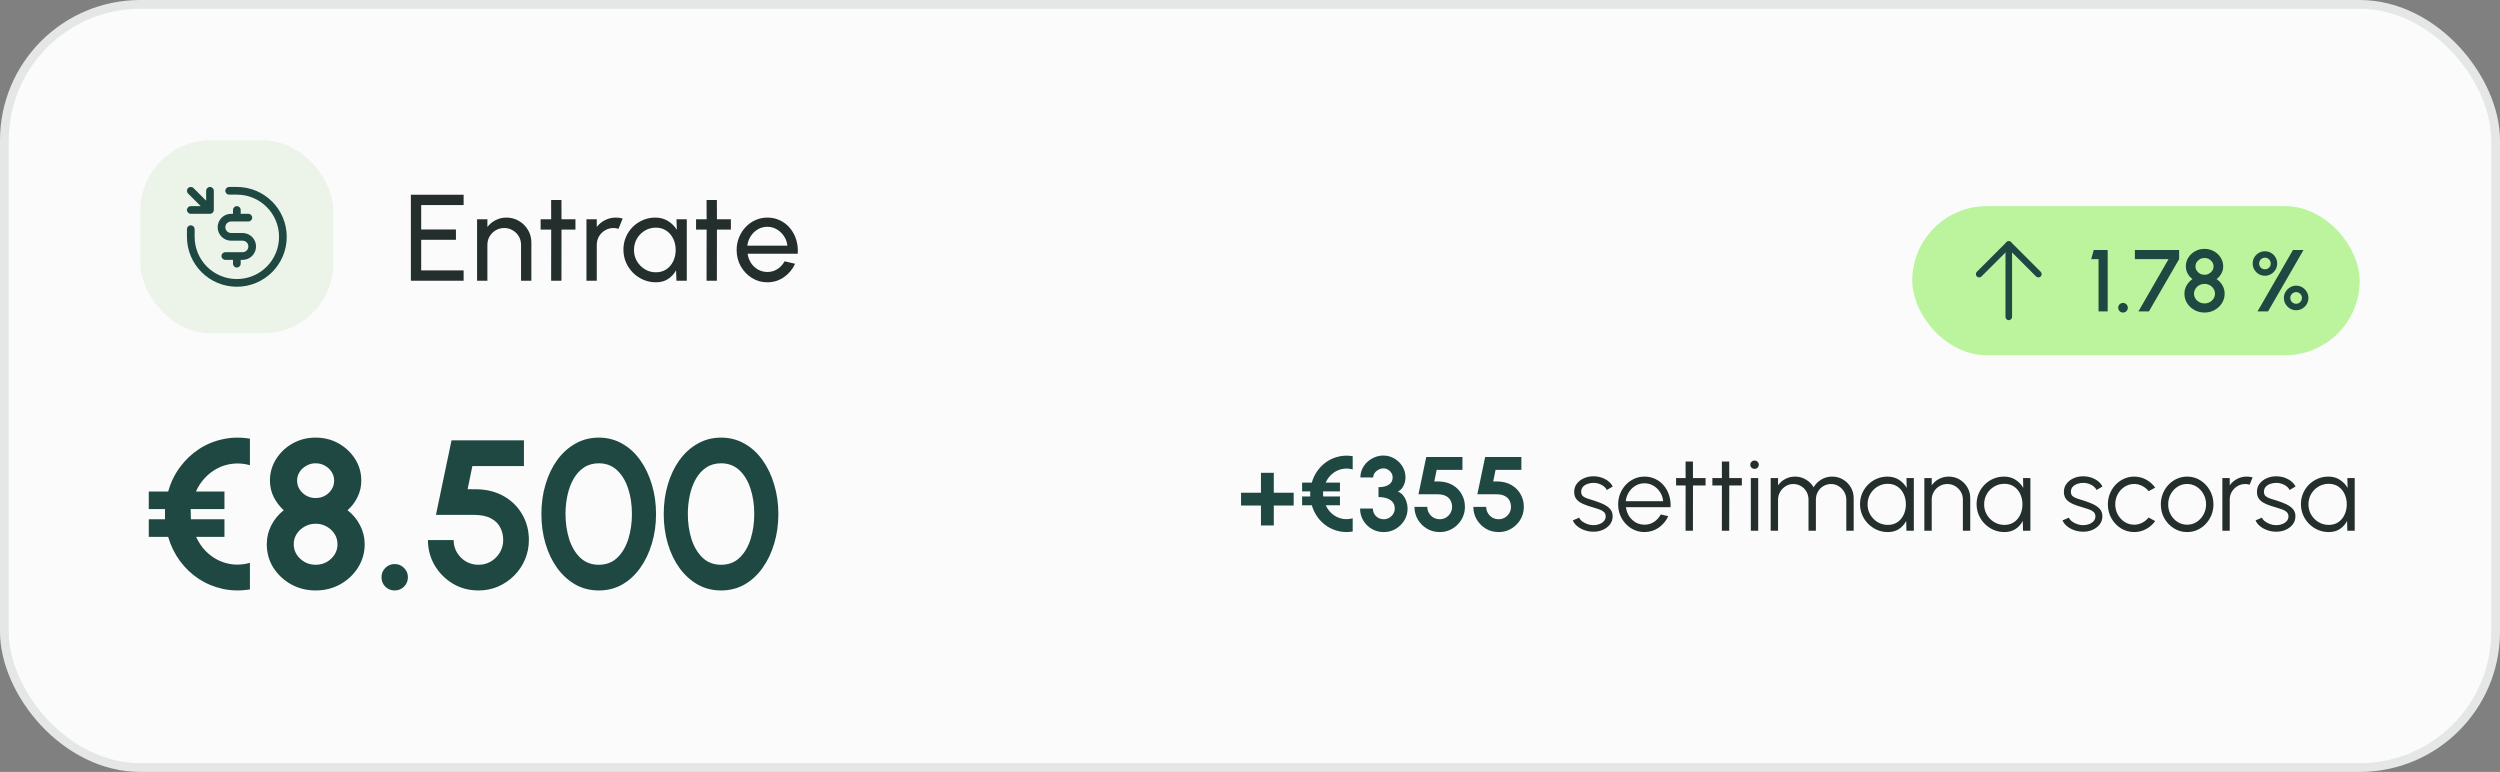 <svg xmlns="http://www.w3.org/2000/svg" width="285" height="88" viewBox="0 0 285 88" fill="none"><rect x="0" y="0" width="285" height="88" fill="#808080" stroke="none"/><rect x="0.5" y="0.5" width="284" height="87" rx="15.5" fill="#FBFBFC"></rect><rect x="0.5" y="0.5" width="284" height="87" rx="15.5" stroke="#E5E6E6"></rect><rect x="16" y="16" width="22" height="22" rx="8" fill="#ECF4E9"></rect><path fill-rule="evenodd" clip-rule="evenodd" d="M27 22.188C29.658 22.188 31.812 24.342 31.812 27C31.812 29.658 29.658 31.812 27 31.812C24.342 31.812 22.188 29.658 22.188 27V26.125C22.188 25.884 21.992 25.688 21.75 25.688C21.508 25.688 21.312 25.883 21.312 26.125V27C21.312 30.141 23.859 32.688 27 32.688C30.141 32.688 32.688 30.141 32.688 27C32.688 23.859 30.141 21.312 27 21.312L26.125 21.312L26.125 22.188L27 22.188ZM25.688 21.75C25.688 21.992 25.883 22.188 26.125 22.188L26.125 21.312C25.884 21.312 25.688 21.508 25.688 21.75Z" fill="#1E4841"></path><path fill-rule="evenodd" clip-rule="evenodd" d="M21.75 23.5C21.508 23.5 21.312 23.696 21.312 23.938C21.312 24.179 21.508 24.375 21.75 24.375H23.938C24.179 24.375 24.375 24.179 24.375 23.938V21.75C24.375 21.508 24.179 21.312 23.938 21.312C23.696 21.312 23.5 21.508 23.5 21.75V22.881L22.059 21.441C21.889 21.27 21.611 21.27 21.441 21.441C21.27 21.611 21.27 21.889 21.441 22.059L22.881 23.5H21.75Z" fill="#1E4841"></path><path d="M27 23.5C27.242 23.5 27.438 23.696 27.438 23.938V24.375H28.312C28.554 24.375 28.75 24.571 28.75 24.812C28.75 25.054 28.554 25.25 28.312 25.25H26.344C26.17 25.25 26.003 25.319 25.88 25.442C25.757 25.565 25.688 25.732 25.688 25.906C25.688 26.08 25.757 26.247 25.88 26.37C26.003 26.493 26.17 26.562 26.344 26.562H27.656C28.062 26.562 28.452 26.724 28.739 27.011C29.026 27.298 29.188 27.688 29.188 28.094C29.188 28.5 29.026 28.889 28.739 29.177C28.452 29.464 28.062 29.625 27.656 29.625H27.438V30.062C27.438 30.304 27.242 30.5 27 30.5C26.758 30.5 26.562 30.304 26.562 30.062V29.625H25.688C25.446 29.625 25.25 29.429 25.25 29.188C25.25 28.946 25.446 28.75 25.688 28.75H27.656C27.83 28.75 27.997 28.681 28.12 28.558C28.243 28.435 28.312 28.268 28.312 28.094C28.312 27.92 28.243 27.753 28.12 27.63C27.997 27.507 27.83 27.438 27.656 27.438H26.344C25.938 27.438 25.548 27.276 25.261 26.989C24.974 26.702 24.812 26.312 24.812 25.906C24.812 25.5 24.974 25.111 25.261 24.823C25.548 24.536 25.938 24.375 26.344 24.375H26.562V23.938C26.562 23.696 26.758 23.5 27 23.5Z" fill="#1E4841"></path><path d="M46.84 32V22.2H52.853V23.376H48.016V26.162H51.978V27.338H48.016V30.824H52.853V32H46.84ZM60.575 27.646V32H59.399V27.905C59.399 27.55 59.312 27.228 59.14 26.939C58.967 26.65 58.736 26.421 58.447 26.253C58.157 26.08 57.836 25.994 57.481 25.994C57.131 25.994 56.809 26.08 56.515 26.253C56.225 26.421 55.995 26.65 55.822 26.939C55.649 27.228 55.563 27.55 55.563 27.905V32H54.387V25H55.563V25.875C55.81 25.548 56.123 25.289 56.501 25.098C56.879 24.902 57.289 24.804 57.733 24.804C58.255 24.804 58.731 24.932 59.161 25.189C59.595 25.441 59.938 25.782 60.19 26.211C60.447 26.64 60.575 27.119 60.575 27.646ZM65.601 26.176H64.012L64.005 32H62.829L62.836 26.176H61.632V25H62.836L62.829 22.802H64.005L64.012 25H65.601V26.176ZM66.856 32V25H68.032V25.875C68.279 25.548 68.592 25.289 68.97 25.098C69.348 24.902 69.758 24.804 70.202 24.804C70.472 24.804 70.734 24.839 70.986 24.909L70.51 26.085C70.318 26.024 70.132 25.994 69.95 25.994C69.6 25.994 69.278 26.08 68.984 26.253C68.694 26.421 68.463 26.65 68.291 26.939C68.118 27.228 68.032 27.55 68.032 27.905V32H66.856ZM77.118 25H78.294V32H77.118L77.069 30.817C76.85 31.223 76.547 31.552 76.159 31.804C75.777 32.056 75.319 32.182 74.787 32.182C74.274 32.182 73.793 32.086 73.345 31.895C72.897 31.699 72.501 31.431 72.155 31.09C71.815 30.745 71.549 30.348 71.357 29.9C71.166 29.452 71.07 28.969 71.07 28.451C71.07 27.952 71.164 27.48 71.35 27.037C71.537 26.594 71.796 26.206 72.127 25.875C72.463 25.539 72.851 25.278 73.289 25.091C73.728 24.9 74.199 24.804 74.703 24.804C75.254 24.804 75.737 24.935 76.152 25.196C76.568 25.453 76.904 25.786 77.16 26.197L77.118 25ZM74.766 31.041C75.228 31.041 75.627 30.929 75.963 30.705C76.304 30.476 76.565 30.168 76.747 29.781C76.934 29.394 77.027 28.967 77.027 28.5C77.027 28.024 76.934 27.595 76.747 27.212C76.561 26.825 76.297 26.519 75.956 26.295C75.62 26.066 75.224 25.952 74.766 25.952C74.304 25.952 73.884 26.066 73.506 26.295C73.128 26.524 72.827 26.832 72.603 27.219C72.384 27.602 72.274 28.029 72.274 28.5C72.274 28.971 72.389 29.401 72.617 29.788C72.846 30.171 73.149 30.476 73.527 30.705C73.905 30.929 74.318 31.041 74.766 31.041ZM83.32 26.176H81.731L81.724 32H80.547L80.555 26.176H79.35V25H80.555L80.547 22.802H81.724L81.731 25H83.32V26.176ZM87.477 32.182C86.833 32.182 86.245 32.016 85.713 31.685C85.185 31.354 84.763 30.91 84.446 30.355C84.133 29.795 83.977 29.177 83.977 28.5C83.977 27.987 84.068 27.508 84.25 27.065C84.432 26.617 84.681 26.225 84.999 25.889C85.321 25.548 85.694 25.282 86.119 25.091C86.543 24.9 86.996 24.804 87.477 24.804C88.004 24.804 88.487 24.911 88.926 25.126C89.369 25.336 89.747 25.63 90.06 26.008C90.377 26.386 90.613 26.825 90.767 27.324C90.925 27.823 90.984 28.358 90.942 28.927H85.23C85.286 29.324 85.416 29.678 85.622 29.991C85.827 30.299 86.088 30.544 86.406 30.726C86.728 30.908 87.085 31.001 87.477 31.006C87.897 31.006 88.277 30.899 88.618 30.684C88.958 30.465 89.234 30.166 89.444 29.788L90.641 30.068C90.361 30.689 89.938 31.197 89.374 31.594C88.809 31.986 88.177 32.182 87.477 32.182ZM85.195 28.003H89.759C89.721 27.611 89.595 27.254 89.381 26.932C89.166 26.605 88.893 26.344 88.562 26.148C88.23 25.952 87.869 25.854 87.477 25.854C87.085 25.854 86.725 25.95 86.399 26.141C86.072 26.332 85.801 26.591 85.587 26.918C85.377 27.24 85.246 27.602 85.195 28.003Z" fill="#242E2C"></path><path d="M28.492 67.192C27.42 67.368 26.388 67.348 25.396 67.132C24.404 66.916 23.492 66.536 22.66 65.992C21.836 65.448 21.124 64.772 20.524 63.964C19.924 63.148 19.472 62.228 19.168 61.204H16.96V59.2H18.808V58.036H16.96V56.032H19.168C19.464 54.992 19.916 54.064 20.524 53.248C21.132 52.424 21.852 51.74 22.684 51.196C23.516 50.652 24.424 50.276 25.408 50.068C26.392 49.852 27.42 49.832 28.492 50.008V53.032C27.82 52.848 27.172 52.792 26.548 52.864C25.932 52.928 25.352 53.1 24.808 53.38C24.272 53.66 23.792 54.024 23.368 54.472C22.944 54.92 22.6 55.44 22.336 56.032H25.588V58.036H21.736L21.76 59.2H25.588V61.204H22.36C22.632 61.804 22.98 62.328 23.404 62.776C23.836 63.224 24.324 63.584 24.868 63.856C25.412 64.12 25.988 64.284 26.596 64.348C27.212 64.404 27.844 64.344 28.492 64.168V67.192ZM35.981 67.312C34.949 67.312 34.013 67.076 33.173 66.604C32.333 66.132 31.661 65.5 31.157 64.708C30.661 63.908 30.413 63.02 30.413 62.044C30.413 61.276 30.585 60.556 30.929 59.884C31.281 59.204 31.753 58.632 32.345 58.168C31.881 57.744 31.501 57.244 31.205 56.668C30.917 56.084 30.773 55.46 30.773 54.796C30.773 53.892 31.009 53.068 31.481 52.324C31.953 51.58 32.581 50.988 33.365 50.548C34.157 50.108 35.029 49.888 35.981 49.888C36.941 49.888 37.813 50.108 38.597 50.548C39.381 50.988 40.009 51.58 40.481 52.324C40.953 53.068 41.189 53.892 41.189 54.796C41.189 55.46 41.045 56.084 40.757 56.668C40.477 57.244 40.097 57.744 39.617 58.168C40.225 58.632 40.701 59.204 41.045 59.884C41.397 60.556 41.573 61.276 41.573 62.044C41.573 63.012 41.321 63.896 40.817 64.696C40.321 65.488 39.649 66.124 38.801 66.604C37.953 67.076 37.013 67.312 35.981 67.312ZM35.981 64.384C36.445 64.384 36.865 64.28 37.241 64.072C37.617 63.856 37.917 63.572 38.141 63.22C38.365 62.868 38.477 62.476 38.477 62.044C38.477 61.612 38.365 61.22 38.141 60.868C37.917 60.516 37.617 60.236 37.241 60.028C36.865 59.812 36.445 59.704 35.981 59.704C35.525 59.704 35.109 59.812 34.733 60.028C34.357 60.236 34.053 60.516 33.821 60.868C33.597 61.22 33.485 61.612 33.485 62.044C33.485 62.476 33.597 62.868 33.821 63.22C34.053 63.572 34.357 63.856 34.733 64.072C35.109 64.28 35.525 64.384 35.981 64.384ZM35.981 56.776C36.373 56.776 36.729 56.688 37.049 56.512C37.369 56.328 37.621 56.088 37.805 55.792C37.997 55.496 38.093 55.164 38.093 54.796C38.093 54.428 37.997 54.096 37.805 53.8C37.621 53.504 37.369 53.268 37.049 53.092C36.729 52.908 36.373 52.816 35.981 52.816C35.597 52.816 35.245 52.908 34.925 53.092C34.605 53.268 34.349 53.504 34.157 53.8C33.965 54.096 33.869 54.428 33.869 54.796C33.869 55.164 33.965 55.496 34.157 55.792C34.349 56.088 34.605 56.328 34.925 56.512C35.245 56.688 35.597 56.776 35.981 56.776ZM44.991 67.312C44.575 67.312 44.219 67.168 43.923 66.88C43.635 66.584 43.491 66.224 43.491 65.8C43.491 65.392 43.635 65.04 43.923 64.744C44.219 64.448 44.575 64.3 44.991 64.3C45.407 64.3 45.763 64.448 46.059 64.744C46.355 65.04 46.503 65.392 46.503 65.8C46.503 66.224 46.355 66.584 46.059 66.88C45.763 67.168 45.407 67.312 44.991 67.312ZM54.545 67.312C53.465 67.312 52.489 67.052 51.617 66.532C50.745 66.004 50.053 65.304 49.541 64.432C49.037 63.56 48.785 62.604 48.785 61.564H51.713C51.713 62.084 51.841 62.56 52.097 62.992C52.353 63.416 52.693 63.756 53.117 64.012C53.549 64.26 54.025 64.384 54.545 64.384C55.065 64.384 55.537 64.26 55.961 64.012C56.385 63.756 56.725 63.416 56.981 62.992C57.237 62.56 57.365 62.084 57.365 61.564C57.365 61.044 57.253 60.568 57.029 60.136C56.813 59.696 56.457 59.348 55.961 59.092C55.473 58.828 54.825 58.696 54.017 58.696H49.697L51.473 50.2H59.729V53.128H53.849L53.309 55.768L54.497 55.78C55.633 55.82 56.637 56.096 57.509 56.608C58.381 57.12 59.061 57.808 59.549 58.672C60.045 59.528 60.293 60.492 60.293 61.564C60.293 62.348 60.145 63.088 59.849 63.784C59.553 64.48 59.141 65.092 58.613 65.62C58.085 66.148 57.473 66.564 56.777 66.868C56.089 67.164 55.345 67.312 54.545 67.312ZM68.26 67.312C67.284 67.312 66.396 67.088 65.596 66.64C64.796 66.184 64.104 65.556 63.52 64.756C62.944 63.956 62.5 63.032 62.188 61.984C61.876 60.928 61.72 59.8 61.72 58.6C61.72 57.4 61.876 56.276 62.188 55.228C62.5 54.172 62.944 53.244 63.52 52.444C64.104 51.644 64.796 51.02 65.596 50.572C66.396 50.116 67.284 49.888 68.26 49.888C69.236 49.888 70.124 50.116 70.924 50.572C71.724 51.02 72.408 51.644 72.976 52.444C73.552 53.244 73.996 54.172 74.308 55.228C74.628 56.276 74.788 57.4 74.788 58.6C74.788 59.8 74.628 60.928 74.308 61.984C73.996 63.032 73.552 63.956 72.976 64.756C72.408 65.556 71.724 66.184 70.924 66.64C70.124 67.088 69.236 67.312 68.26 67.312ZM68.26 64.384C69.116 64.384 69.824 64.112 70.384 63.568C70.944 63.024 71.36 62.312 71.632 61.432C71.904 60.552 72.04 59.608 72.04 58.6C72.04 57.536 71.896 56.568 71.608 55.696C71.32 54.816 70.896 54.116 70.336 53.596C69.776 53.076 69.084 52.816 68.26 52.816C67.612 52.816 67.048 52.976 66.568 53.296C66.096 53.608 65.704 54.036 65.392 54.58C65.08 55.124 64.848 55.744 64.696 56.44C64.544 57.128 64.468 57.848 64.468 58.6C64.468 59.6 64.604 60.544 64.876 61.432C65.156 62.312 65.576 63.024 66.136 63.568C66.704 64.112 67.412 64.384 68.26 64.384ZM82.205 67.312C81.229 67.312 80.341 67.088 79.541 66.64C78.741 66.184 78.049 65.556 77.465 64.756C76.889 63.956 76.445 63.032 76.133 61.984C75.821 60.928 75.665 59.8 75.665 58.6C75.665 57.4 75.821 56.276 76.133 55.228C76.445 54.172 76.889 53.244 77.465 52.444C78.049 51.644 78.741 51.02 79.541 50.572C80.341 50.116 81.229 49.888 82.205 49.888C83.181 49.888 84.069 50.116 84.869 50.572C85.669 51.02 86.353 51.644 86.921 52.444C87.497 53.244 87.941 54.172 88.253 55.228C88.573 56.276 88.733 57.4 88.733 58.6C88.733 59.8 88.573 60.928 88.253 61.984C87.941 63.032 87.497 63.956 86.921 64.756C86.353 65.556 85.669 66.184 84.869 66.64C84.069 67.088 83.181 67.312 82.205 67.312ZM82.205 64.384C83.061 64.384 83.769 64.112 84.329 63.568C84.889 63.024 85.305 62.312 85.577 61.432C85.849 60.552 85.985 59.608 85.985 58.6C85.985 57.536 85.841 56.568 85.553 55.696C85.265 54.816 84.841 54.116 84.281 53.596C83.721 53.076 83.029 52.816 82.205 52.816C81.557 52.816 80.993 52.976 80.513 53.296C80.041 53.608 79.649 54.036 79.337 54.58C79.025 55.124 78.793 55.744 78.641 56.44C78.489 57.128 78.413 57.848 78.413 58.6C78.413 59.6 78.549 60.544 78.821 61.432C79.101 62.312 79.521 63.024 80.081 63.568C80.649 64.112 81.357 64.384 82.205 64.384Z" fill="#1E4841"></path><rect x="218" y="23.5" width="51" height="17" rx="8.5" fill="#BBF49C"></rect><path fill-rule="evenodd" clip-rule="evenodd" d="M229 27.5C229.207 27.5 229.375 27.668 229.375 27.875V36.125C229.375 36.332 229.207 36.5 229 36.5C228.793 36.5 228.625 36.332 228.625 36.125V27.875C228.625 27.668 228.793 27.5 229 27.5Z" fill="#1E4841"></path><path fill-rule="evenodd" clip-rule="evenodd" d="M228.735 27.61C228.881 27.463 229.119 27.463 229.265 27.61L232.64 30.985C232.787 31.131 232.787 31.369 232.64 31.515C232.494 31.662 232.256 31.662 232.11 31.515L229 28.405L225.89 31.515C225.744 31.662 225.506 31.662 225.36 31.515C225.213 31.369 225.213 31.131 225.36 30.985L228.735 27.61Z" fill="#1E4841"></path><path d="M239.235 35.5V29.54H238.4L238.685 28.5H240.275V35.5H239.235ZM242.021 35.63C241.868 35.63 241.738 35.577 241.631 35.47C241.528 35.363 241.476 35.233 241.476 35.08C241.476 34.93 241.528 34.802 241.631 34.695C241.738 34.588 241.868 34.535 242.021 34.535C242.175 34.535 242.305 34.588 242.411 34.695C242.518 34.802 242.571 34.93 242.571 35.08C242.571 35.233 242.518 35.363 242.411 35.47C242.305 35.577 242.175 35.63 242.021 35.63ZM243.781 35.5L247.216 29.54H243.376V28.5H248.421V29.54L244.976 35.5H243.781ZM251.315 35.63C250.892 35.63 250.507 35.533 250.16 35.34C249.813 35.147 249.537 34.888 249.33 34.565C249.127 34.238 249.025 33.875 249.025 33.475C249.025 33.138 249.108 32.825 249.275 32.535C249.442 32.245 249.663 32.005 249.94 31.815C249.717 31.648 249.535 31.438 249.395 31.185C249.255 30.932 249.185 30.658 249.185 30.365C249.185 29.998 249.28 29.665 249.47 29.365C249.663 29.062 249.922 28.82 250.245 28.64C250.568 28.46 250.925 28.37 251.315 28.37C251.705 28.37 252.062 28.46 252.385 28.64C252.708 28.82 252.965 29.062 253.155 29.365C253.348 29.665 253.445 29.998 253.445 30.365C253.445 30.658 253.375 30.932 253.235 31.185C253.098 31.438 252.917 31.648 252.69 31.815C252.973 32.005 253.197 32.245 253.36 32.535C253.527 32.825 253.61 33.138 253.61 33.475C253.61 33.872 253.507 34.233 253.3 34.56C253.093 34.887 252.817 35.147 252.47 35.34C252.123 35.533 251.738 35.63 251.315 35.63ZM251.315 34.59C251.535 34.59 251.735 34.54 251.915 34.44C252.095 34.34 252.238 34.207 252.345 34.04C252.455 33.87 252.51 33.682 252.51 33.475C252.51 33.272 252.455 33.087 252.345 32.92C252.238 32.75 252.095 32.615 251.915 32.515C251.735 32.415 251.535 32.365 251.315 32.365C251.098 32.365 250.898 32.415 250.715 32.515C250.535 32.615 250.39 32.75 250.28 32.92C250.173 33.087 250.12 33.272 250.12 33.475C250.12 33.682 250.173 33.87 250.28 34.04C250.39 34.207 250.535 34.34 250.715 34.44C250.898 34.54 251.098 34.59 251.315 34.59ZM251.315 31.325C251.505 31.325 251.677 31.282 251.83 31.195C251.987 31.108 252.112 30.993 252.205 30.85C252.298 30.703 252.345 30.542 252.345 30.365C252.345 30.188 252.298 30.028 252.205 29.885C252.112 29.742 251.987 29.627 251.83 29.54C251.677 29.453 251.505 29.41 251.315 29.41C251.125 29.41 250.952 29.453 250.795 29.54C250.642 29.627 250.518 29.742 250.425 29.885C250.332 30.028 250.285 30.188 250.285 30.365C250.285 30.542 250.332 30.703 250.425 30.85C250.518 30.993 250.642 31.108 250.795 31.195C250.952 31.282 251.125 31.325 251.315 31.325ZM257.358 35.5L261.398 28.5H262.598L258.558 35.5H257.358ZM258.203 31.435C257.95 31.435 257.717 31.373 257.503 31.25C257.293 31.123 257.125 30.955 256.998 30.745C256.872 30.532 256.808 30.297 256.808 30.04C256.808 29.773 256.872 29.535 256.998 29.325C257.128 29.115 257.298 28.95 257.508 28.83C257.722 28.707 257.953 28.645 258.203 28.645C258.46 28.645 258.693 28.708 258.903 28.835C259.113 28.958 259.282 29.125 259.408 29.335C259.535 29.545 259.598 29.78 259.598 30.04C259.598 30.303 259.533 30.54 259.403 30.75C259.277 30.96 259.107 31.127 258.893 31.25C258.683 31.373 258.453 31.435 258.203 31.435ZM258.203 30.7C258.39 30.7 258.547 30.637 258.673 30.51C258.8 30.38 258.863 30.223 258.863 30.04C258.863 29.853 258.8 29.697 258.673 29.57C258.547 29.44 258.39 29.375 258.203 29.375C258.02 29.375 257.863 29.44 257.733 29.57C257.607 29.697 257.543 29.853 257.543 30.04C257.543 30.223 257.607 30.38 257.733 30.51C257.863 30.637 258.02 30.7 258.203 30.7ZM261.763 35.365C261.503 35.365 261.267 35.3 261.053 35.17C260.843 35.037 260.675 34.865 260.548 34.655C260.425 34.442 260.363 34.212 260.363 33.965C260.363 33.705 260.428 33.47 260.558 33.26C260.688 33.047 260.858 32.878 261.068 32.755C261.282 32.628 261.513 32.565 261.763 32.565C262.027 32.565 262.263 32.63 262.473 32.76C262.683 32.89 262.85 33.062 262.973 33.275C263.097 33.488 263.158 33.718 263.158 33.965C263.158 34.222 263.095 34.457 262.968 34.67C262.845 34.88 262.677 35.048 262.463 35.175C262.253 35.302 262.02 35.365 261.763 35.365ZM261.763 34.63C261.943 34.63 262.098 34.565 262.228 34.435C262.358 34.305 262.423 34.148 262.423 33.965C262.423 33.782 262.358 33.625 262.228 33.495C262.098 33.365 261.943 33.3 261.763 33.3C261.58 33.3 261.422 33.365 261.288 33.495C261.158 33.625 261.093 33.782 261.093 33.965C261.093 34.148 261.158 34.305 261.288 34.435C261.422 34.565 261.58 34.63 261.763 34.63Z" fill="#1E4841"></path><path d="M143.748 59.9V57.632H141.48V56.168H143.748V53.9H145.212V56.168H147.48V57.632H145.212V59.9H143.748ZM154.207 60.596C153.671 60.684 153.155 60.674 152.659 60.566C152.163 60.458 151.707 60.268 151.291 59.996C150.879 59.724 150.523 59.386 150.223 58.982C149.923 58.574 149.697 58.114 149.545 57.602H148.441V56.6H149.365V56.018H148.441V55.016H149.545C149.693 54.496 149.919 54.032 150.223 53.624C150.527 53.212 150.887 52.87 151.303 52.598C151.719 52.326 152.173 52.138 152.665 52.034C153.157 51.926 153.671 51.916 154.207 52.004V53.516C153.871 53.424 153.547 53.396 153.235 53.432C152.927 53.464 152.637 53.55 152.365 53.69C152.097 53.83 151.857 54.012 151.645 54.236C151.433 54.46 151.261 54.72 151.129 55.016H152.755V56.018H150.829L150.841 56.6H152.755V57.602H151.141C151.277 57.902 151.451 58.164 151.663 58.388C151.879 58.612 152.123 58.792 152.395 58.928C152.667 59.06 152.955 59.142 153.259 59.174C153.567 59.202 153.883 59.172 154.207 59.084V60.596ZM157.754 60.656C157.246 60.656 156.788 60.536 156.38 60.296C155.972 60.056 155.648 59.734 155.408 59.33C155.168 58.922 155.048 58.47 155.048 57.974H156.512C156.512 58.198 156.564 58.402 156.668 58.586C156.776 58.77 156.924 58.918 157.112 59.03C157.3 59.138 157.514 59.192 157.754 59.192C157.974 59.192 158.178 59.138 158.366 59.03C158.558 58.918 158.712 58.77 158.828 58.586C158.944 58.402 159.002 58.198 159.002 57.974C159.002 57.682 158.924 57.44 158.768 57.248C158.612 57.052 158.394 56.906 158.114 56.81C157.838 56.714 157.516 56.666 157.148 56.666V55.538C157.644 55.538 158.036 55.444 158.324 55.256C158.616 55.068 158.762 54.792 158.762 54.428C158.762 54.24 158.714 54.068 158.618 53.912C158.522 53.756 158.394 53.632 158.234 53.54C158.078 53.444 157.906 53.396 157.717 53.396C157.526 53.396 157.34 53.444 157.16 53.54C156.98 53.632 156.832 53.756 156.716 53.912C156.604 54.068 156.548 54.24 156.548 54.428H155.083C155.083 54.084 155.154 53.762 155.294 53.462C155.434 53.158 155.626 52.892 155.87 52.664C156.118 52.436 156.398 52.258 156.71 52.13C157.026 51.998 157.356 51.932 157.7 51.932C158.152 51.932 158.57 52.044 158.954 52.268C159.338 52.492 159.646 52.792 159.878 53.168C160.11 53.544 160.226 53.964 160.226 54.428C160.226 54.752 160.15 55.07 159.998 55.382C159.846 55.694 159.63 55.914 159.35 56.042C159.594 56.13 159.798 56.278 159.962 56.486C160.126 56.69 160.25 56.924 160.334 57.188C160.422 57.448 160.466 57.71 160.466 57.974C160.466 58.466 160.342 58.916 160.094 59.324C159.846 59.728 159.516 60.052 159.104 60.296C158.696 60.536 158.246 60.656 157.754 60.656ZM164.128 60.656C163.588 60.656 163.1 60.526 162.664 60.266C162.228 60.002 161.882 59.652 161.626 59.216C161.374 58.78 161.248 58.302 161.248 57.782H162.712C162.712 58.042 162.776 58.28 162.904 58.496C163.032 58.708 163.202 58.878 163.414 59.006C163.63 59.13 163.868 59.192 164.128 59.192C164.388 59.192 164.624 59.13 164.836 59.006C165.048 58.878 165.218 58.708 165.346 58.496C165.474 58.28 165.538 58.042 165.538 57.782C165.538 57.522 165.482 57.284 165.37 57.068C165.262 56.848 165.084 56.674 164.836 56.546C164.592 56.414 164.268 56.348 163.864 56.348H161.704L162.592 52.1H166.72V53.564H163.78L163.51 54.884L164.104 54.89C164.672 54.91 165.174 55.048 165.61 55.304C166.046 55.56 166.386 55.904 166.63 56.336C166.878 56.764 167.002 57.246 167.002 57.782C167.002 58.174 166.928 58.544 166.78 58.892C166.632 59.24 166.426 59.546 166.162 59.81C165.898 60.074 165.592 60.282 165.244 60.434C164.9 60.582 164.528 60.656 164.128 60.656ZM170.843 60.656C170.303 60.656 169.815 60.526 169.379 60.266C168.943 60.002 168.597 59.652 168.341 59.216C168.089 58.78 167.963 58.302 167.963 57.782H169.427C169.427 58.042 169.491 58.28 169.619 58.496C169.747 58.708 169.917 58.878 170.129 59.006C170.345 59.13 170.583 59.192 170.843 59.192C171.103 59.192 171.339 59.13 171.551 59.006C171.763 58.878 171.933 58.708 172.061 58.496C172.189 58.28 172.253 58.042 172.253 57.782C172.253 57.522 172.197 57.284 172.085 57.068C171.977 56.848 171.799 56.674 171.551 56.546C171.307 56.414 170.983 56.348 170.579 56.348H168.419L169.307 52.1H173.435V53.564H170.495L170.225 54.884L170.819 54.89C171.387 54.91 171.889 55.048 172.325 55.304C172.761 55.56 173.101 55.904 173.345 56.336C173.593 56.764 173.717 57.246 173.717 57.782C173.717 58.174 173.643 58.544 173.495 58.892C173.347 59.24 173.141 59.546 172.877 59.81C172.613 60.074 172.307 60.282 171.959 60.434C171.615 60.582 171.243 60.656 170.843 60.656Z" fill="#1E4841"></path><path d="M181.574 60.614C181.246 60.606 180.926 60.546 180.614 60.434C180.302 60.322 180.03 60.17 179.798 59.978C179.566 59.786 179.4 59.568 179.3 59.324L180.026 59.012C180.09 59.168 180.208 59.312 180.38 59.444C180.556 59.572 180.756 59.676 180.98 59.756C181.204 59.832 181.426 59.87 181.646 59.87C181.89 59.87 182.118 59.83 182.33 59.75C182.542 59.67 182.714 59.556 182.846 59.408C182.982 59.256 183.05 59.078 183.05 58.874C183.05 58.654 182.978 58.482 182.834 58.358C182.69 58.23 182.508 58.13 182.288 58.058C182.068 57.982 181.842 57.91 181.61 57.842C181.186 57.726 180.812 57.598 180.488 57.458C180.164 57.318 179.91 57.14 179.726 56.924C179.546 56.704 179.456 56.422 179.456 56.078C179.456 55.714 179.558 55.4 179.762 55.136C179.97 54.868 180.24 54.662 180.572 54.518C180.908 54.37 181.266 54.296 181.646 54.296C182.134 54.296 182.578 54.402 182.978 54.614C183.382 54.826 183.674 55.108 183.854 55.46L183.176 55.862C183.104 55.698 182.99 55.556 182.834 55.436C182.678 55.316 182.5 55.222 182.3 55.154C182.104 55.086 181.904 55.05 181.7 55.046C181.444 55.042 181.206 55.08 180.986 55.16C180.766 55.236 180.588 55.35 180.452 55.502C180.32 55.654 180.254 55.84 180.254 56.06C180.254 56.28 180.32 56.448 180.452 56.564C180.584 56.676 180.762 56.768 180.986 56.84C181.214 56.908 181.47 56.988 181.754 57.08C182.118 57.196 182.46 57.328 182.78 57.476C183.1 57.624 183.358 57.808 183.554 58.028C183.75 58.248 183.846 58.526 183.842 58.862C183.842 59.222 183.734 59.536 183.518 59.804C183.302 60.072 183.022 60.278 182.678 60.422C182.334 60.562 181.966 60.626 181.574 60.614ZM187.469 60.656C186.917 60.656 186.413 60.514 185.957 60.23C185.505 59.946 185.143 59.566 184.871 59.09C184.603 58.61 184.469 58.08 184.469 57.5C184.469 57.06 184.547 56.65 184.703 56.27C184.859 55.886 185.073 55.55 185.345 55.262C185.621 54.97 185.941 54.742 186.305 54.578C186.669 54.414 187.057 54.332 187.469 54.332C187.913 54.332 188.321 54.42 188.693 54.596C189.069 54.772 189.391 55.018 189.659 55.334C189.931 55.65 190.135 56.02 190.271 56.444C190.411 56.868 190.469 57.326 190.445 57.818H185.357C185.405 58.198 185.525 58.538 185.717 58.838C185.913 59.138 186.161 59.376 186.461 59.552C186.765 59.724 187.101 59.812 187.469 59.816C187.869 59.816 188.229 59.712 188.549 59.504C188.873 59.296 189.133 59.01 189.329 58.646L190.181 58.844C189.941 59.376 189.579 59.812 189.095 60.152C188.611 60.488 188.069 60.656 187.469 60.656ZM185.333 57.14H189.599C189.571 56.768 189.457 56.428 189.257 56.12C189.061 55.808 188.807 55.56 188.495 55.376C188.183 55.188 187.841 55.094 187.469 55.094C187.097 55.094 186.757 55.186 186.449 55.37C186.141 55.55 185.889 55.796 185.693 56.108C185.497 56.416 185.377 56.76 185.333 57.14ZM194.434 55.34H193L192.994 60.5H192.154L192.16 55.34H191.074V54.5H192.16L192.154 52.616H192.994L193 54.5H194.434V55.34ZM198.571 55.34H197.137L197.131 60.5H196.291L196.297 55.34H195.211V54.5H196.297L196.291 52.616H197.131L197.137 54.5H198.571V55.34ZM199.595 54.5H200.435V60.5H199.595V54.5ZM200.021 53.45C199.885 53.45 199.769 53.406 199.673 53.318C199.581 53.226 199.535 53.112 199.535 52.976C199.535 52.84 199.581 52.728 199.673 52.64C199.769 52.548 199.885 52.502 200.021 52.502C200.153 52.502 200.265 52.548 200.357 52.64C200.453 52.728 200.501 52.84 200.501 52.976C200.501 53.112 200.455 53.226 200.363 53.318C200.271 53.406 200.157 53.45 200.021 53.45ZM201.857 60.5V54.5H202.697V55.328C202.913 55.024 203.189 54.782 203.525 54.602C203.861 54.422 204.229 54.332 204.629 54.332C205.081 54.332 205.495 54.444 205.871 54.668C206.247 54.888 206.541 55.182 206.753 55.55C206.965 55.182 207.257 54.888 207.629 54.668C208.001 54.444 208.413 54.332 208.865 54.332C209.317 54.332 209.729 54.442 210.101 54.662C210.473 54.882 210.769 55.178 210.989 55.55C211.209 55.922 211.319 56.334 211.319 56.786V60.5H210.479V56.972C210.479 56.652 210.401 56.356 210.245 56.084C210.089 55.812 209.879 55.594 209.615 55.43C209.355 55.262 209.065 55.178 208.745 55.178C208.425 55.178 208.133 55.256 207.869 55.412C207.609 55.564 207.401 55.776 207.245 56.048C207.089 56.316 207.011 56.624 207.011 56.972V60.5H206.171V56.972C206.171 56.624 206.093 56.316 205.937 56.048C205.781 55.776 205.571 55.564 205.307 55.412C205.043 55.256 204.751 55.178 204.431 55.178C204.115 55.178 203.825 55.262 203.561 55.43C203.297 55.594 203.087 55.812 202.931 56.084C202.775 56.356 202.697 56.652 202.697 56.972V60.5H201.857ZM217.336 54.5H218.176V60.5H217.336L217.306 59.384C217.11 59.764 216.836 60.072 216.484 60.308C216.132 60.54 215.712 60.656 215.224 60.656C214.784 60.656 214.372 60.574 213.988 60.41C213.604 60.242 213.266 60.012 212.974 59.72C212.682 59.428 212.454 59.09 212.29 58.706C212.126 58.322 212.044 57.91 212.044 57.47C212.044 57.038 212.124 56.632 212.284 56.252C212.448 55.872 212.672 55.538 212.956 55.25C213.244 54.962 213.576 54.738 213.952 54.578C214.332 54.414 214.738 54.332 215.17 54.332C215.67 54.332 216.106 54.452 216.478 54.692C216.85 54.928 217.146 55.238 217.366 55.622L217.336 54.5ZM215.206 59.84C215.634 59.84 216.002 59.736 216.31 59.528C216.618 59.316 216.854 59.032 217.018 58.676C217.186 58.32 217.27 57.928 217.27 57.5C217.27 57.06 217.186 56.664 217.018 56.312C216.85 55.956 216.612 55.674 216.304 55.466C215.996 55.258 215.63 55.154 215.206 55.154C214.782 55.154 214.394 55.26 214.042 55.472C213.694 55.68 213.416 55.962 213.208 56.318C213.004 56.674 212.902 57.068 212.902 57.5C212.902 57.936 213.008 58.332 213.22 58.688C213.432 59.04 213.712 59.32 214.06 59.528C214.412 59.736 214.794 59.84 215.206 59.84ZM224.608 56.786V60.5H223.768V56.954C223.768 56.626 223.688 56.328 223.528 56.06C223.368 55.792 223.154 55.578 222.886 55.418C222.618 55.258 222.32 55.178 221.992 55.178C221.668 55.178 221.37 55.258 221.098 55.418C220.83 55.578 220.616 55.792 220.456 56.06C220.296 56.328 220.216 56.626 220.216 56.954V60.5H219.376V54.5H220.216V55.328C220.428 55.024 220.704 54.782 221.044 54.602C221.384 54.422 221.754 54.332 222.154 54.332C222.606 54.332 223.018 54.442 223.39 54.662C223.762 54.882 224.058 55.178 224.278 55.55C224.498 55.922 224.608 56.334 224.608 56.786ZM230.625 54.5H231.465V60.5H230.625L230.595 59.384C230.399 59.764 230.125 60.072 229.773 60.308C229.421 60.54 229.001 60.656 228.513 60.656C228.073 60.656 227.661 60.574 227.277 60.41C226.893 60.242 226.555 60.012 226.263 59.72C225.971 59.428 225.743 59.09 225.579 58.706C225.415 58.322 225.333 57.91 225.333 57.47C225.333 57.038 225.413 56.632 225.573 56.252C225.737 55.872 225.961 55.538 226.245 55.25C226.533 54.962 226.865 54.738 227.241 54.578C227.621 54.414 228.027 54.332 228.459 54.332C228.959 54.332 229.395 54.452 229.767 54.692C230.139 54.928 230.435 55.238 230.655 55.622L230.625 54.5ZM228.495 59.84C228.923 59.84 229.291 59.736 229.599 59.528C229.907 59.316 230.143 59.032 230.307 58.676C230.475 58.32 230.559 57.928 230.559 57.5C230.559 57.06 230.475 56.664 230.307 56.312C230.139 55.956 229.901 55.674 229.593 55.466C229.285 55.258 228.919 55.154 228.495 55.154C228.071 55.154 227.683 55.26 227.331 55.472C226.983 55.68 226.705 55.962 226.497 56.318C226.293 56.674 226.191 57.068 226.191 57.5C226.191 57.936 226.297 58.332 226.509 58.688C226.721 59.04 227.001 59.32 227.349 59.528C227.701 59.736 228.083 59.84 228.495 59.84ZM237.402 60.614C237.074 60.606 236.754 60.546 236.442 60.434C236.13 60.322 235.858 60.17 235.626 59.978C235.394 59.786 235.228 59.568 235.128 59.324L235.854 59.012C235.918 59.168 236.036 59.312 236.208 59.444C236.384 59.572 236.584 59.676 236.808 59.756C237.032 59.832 237.254 59.87 237.474 59.87C237.718 59.87 237.946 59.83 238.158 59.75C238.37 59.67 238.542 59.556 238.674 59.408C238.81 59.256 238.878 59.078 238.878 58.874C238.878 58.654 238.806 58.482 238.662 58.358C238.518 58.23 238.336 58.13 238.116 58.058C237.896 57.982 237.67 57.91 237.438 57.842C237.014 57.726 236.64 57.598 236.316 57.458C235.992 57.318 235.738 57.14 235.554 56.924C235.374 56.704 235.284 56.422 235.284 56.078C235.284 55.714 235.386 55.4 235.59 55.136C235.798 54.868 236.068 54.662 236.4 54.518C236.736 54.37 237.094 54.296 237.474 54.296C237.962 54.296 238.406 54.402 238.806 54.614C239.21 54.826 239.502 55.108 239.682 55.46L239.004 55.862C238.932 55.698 238.818 55.556 238.662 55.436C238.506 55.316 238.328 55.222 238.128 55.154C237.932 55.086 237.732 55.05 237.528 55.046C237.272 55.042 237.034 55.08 236.814 55.16C236.594 55.236 236.416 55.35 236.28 55.502C236.148 55.654 236.082 55.84 236.082 56.06C236.082 56.28 236.148 56.448 236.28 56.564C236.412 56.676 236.59 56.768 236.814 56.84C237.042 56.908 237.298 56.988 237.582 57.08C237.946 57.196 238.288 57.328 238.608 57.476C238.928 57.624 239.186 57.808 239.382 58.028C239.578 58.248 239.674 58.526 239.67 58.862C239.67 59.222 239.562 59.536 239.346 59.804C239.13 60.072 238.85 60.278 238.506 60.422C238.162 60.562 237.794 60.626 237.402 60.614ZM244.942 58.994L245.692 59.402C245.42 59.782 245.074 60.086 244.654 60.314C244.238 60.542 243.786 60.656 243.298 60.656C242.746 60.656 242.242 60.514 241.786 60.23C241.334 59.946 240.972 59.566 240.7 59.09C240.432 58.61 240.298 58.08 240.298 57.5C240.298 57.06 240.376 56.65 240.532 56.27C240.688 55.886 240.902 55.55 241.174 55.262C241.45 54.97 241.77 54.742 242.134 54.578C242.498 54.414 242.886 54.332 243.298 54.332C243.786 54.332 244.238 54.446 244.654 54.674C245.074 54.902 245.42 55.208 245.692 55.592L244.942 55.994C244.734 55.73 244.484 55.528 244.192 55.388C243.9 55.244 243.602 55.172 243.298 55.172C242.894 55.172 242.528 55.28 242.2 55.496C241.872 55.708 241.612 55.99 241.42 56.342C241.232 56.694 241.138 57.08 241.138 57.5C241.138 57.92 241.234 58.306 241.426 58.658C241.622 59.01 241.884 59.292 242.212 59.504C242.54 59.712 242.902 59.816 243.298 59.816C243.626 59.816 243.934 59.74 244.222 59.588C244.51 59.436 244.75 59.238 244.942 58.994ZM249.333 60.656C248.781 60.656 248.277 60.514 247.821 60.23C247.369 59.946 247.007 59.566 246.735 59.09C246.467 58.61 246.333 58.08 246.333 57.5C246.333 57.06 246.411 56.65 246.567 56.27C246.723 55.886 246.937 55.55 247.209 55.262C247.485 54.97 247.805 54.742 248.169 54.578C248.533 54.414 248.921 54.332 249.333 54.332C249.885 54.332 250.387 54.474 250.839 54.758C251.295 55.042 251.657 55.424 251.925 55.904C252.197 56.384 252.333 56.916 252.333 57.5C252.333 57.936 252.255 58.344 252.099 58.724C251.943 59.104 251.727 59.44 251.451 59.732C251.179 60.02 250.861 60.246 250.497 60.41C250.137 60.574 249.749 60.656 249.333 60.656ZM249.333 59.816C249.741 59.816 250.107 59.71 250.431 59.498C250.759 59.282 251.017 58.998 251.205 58.646C251.397 58.294 251.493 57.912 251.493 57.5C251.493 57.08 251.397 56.694 251.205 56.342C251.013 55.986 250.753 55.702 250.425 55.49C250.101 55.278 249.737 55.172 249.333 55.172C248.925 55.172 248.557 55.28 248.229 55.496C247.905 55.708 247.647 55.99 247.455 56.342C247.267 56.694 247.173 57.08 247.173 57.5C247.173 57.932 247.271 58.324 247.467 58.676C247.663 59.024 247.925 59.302 248.253 59.51C248.581 59.714 248.941 59.816 249.333 59.816ZM253.349 60.5V54.5H254.189V55.328C254.401 55.024 254.677 54.782 255.017 54.602C255.357 54.422 255.727 54.332 256.127 54.332C256.359 54.332 256.583 54.362 256.799 54.422L256.457 55.256C256.289 55.204 256.125 55.178 255.965 55.178C255.641 55.178 255.343 55.258 255.071 55.418C254.803 55.578 254.589 55.792 254.429 56.06C254.269 56.328 254.189 56.626 254.189 56.954V60.5H253.349ZM259.41 60.614C259.082 60.606 258.762 60.546 258.45 60.434C258.138 60.322 257.866 60.17 257.634 59.978C257.402 59.786 257.236 59.568 257.136 59.324L257.862 59.012C257.926 59.168 258.044 59.312 258.216 59.444C258.392 59.572 258.592 59.676 258.816 59.756C259.04 59.832 259.262 59.87 259.482 59.87C259.726 59.87 259.954 59.83 260.166 59.75C260.378 59.67 260.55 59.556 260.682 59.408C260.818 59.256 260.886 59.078 260.886 58.874C260.886 58.654 260.814 58.482 260.67 58.358C260.526 58.23 260.344 58.13 260.124 58.058C259.904 57.982 259.678 57.91 259.446 57.842C259.022 57.726 258.648 57.598 258.324 57.458C258 57.318 257.746 57.14 257.562 56.924C257.382 56.704 257.292 56.422 257.292 56.078C257.292 55.714 257.394 55.4 257.598 55.136C257.806 54.868 258.076 54.662 258.408 54.518C258.744 54.37 259.102 54.296 259.482 54.296C259.97 54.296 260.414 54.402 260.814 54.614C261.218 54.826 261.51 55.108 261.69 55.46L261.012 55.862C260.94 55.698 260.826 55.556 260.67 55.436C260.514 55.316 260.336 55.222 260.136 55.154C259.94 55.086 259.74 55.05 259.536 55.046C259.28 55.042 259.042 55.08 258.822 55.16C258.602 55.236 258.424 55.35 258.288 55.502C258.156 55.654 258.09 55.84 258.09 56.06C258.09 56.28 258.156 56.448 258.288 56.564C258.42 56.676 258.598 56.768 258.822 56.84C259.05 56.908 259.306 56.988 259.59 57.08C259.954 57.196 260.296 57.328 260.616 57.476C260.936 57.624 261.194 57.808 261.39 58.028C261.586 58.248 261.682 58.526 261.678 58.862C261.678 59.222 261.57 59.536 261.354 59.804C261.138 60.072 260.858 60.278 260.514 60.422C260.17 60.562 259.802 60.626 259.41 60.614ZM267.597 54.5H268.437V60.5H267.597L267.567 59.384C267.371 59.764 267.097 60.072 266.745 60.308C266.393 60.54 265.973 60.656 265.485 60.656C265.045 60.656 264.633 60.574 264.249 60.41C263.865 60.242 263.527 60.012 263.235 59.72C262.943 59.428 262.715 59.09 262.551 58.706C262.387 58.322 262.305 57.91 262.305 57.47C262.305 57.038 262.385 56.632 262.545 56.252C262.709 55.872 262.933 55.538 263.217 55.25C263.505 54.962 263.837 54.738 264.213 54.578C264.593 54.414 264.999 54.332 265.431 54.332C265.931 54.332 266.367 54.452 266.739 54.692C267.111 54.928 267.407 55.238 267.627 55.622L267.597 54.5ZM265.467 59.84C265.895 59.84 266.263 59.736 266.571 59.528C266.879 59.316 267.115 59.032 267.279 58.676C267.447 58.32 267.531 57.928 267.531 57.5C267.531 57.06 267.447 56.664 267.279 56.312C267.111 55.956 266.873 55.674 266.565 55.466C266.257 55.258 265.891 55.154 265.467 55.154C265.043 55.154 264.655 55.26 264.303 55.472C263.955 55.68 263.677 55.962 263.469 56.318C263.265 56.674 263.163 57.068 263.163 57.5C263.163 57.936 263.269 58.332 263.481 58.688C263.693 59.04 263.973 59.32 264.321 59.528C264.673 59.736 265.055 59.84 265.467 59.84Z" fill="#242E2C"></path></svg>
